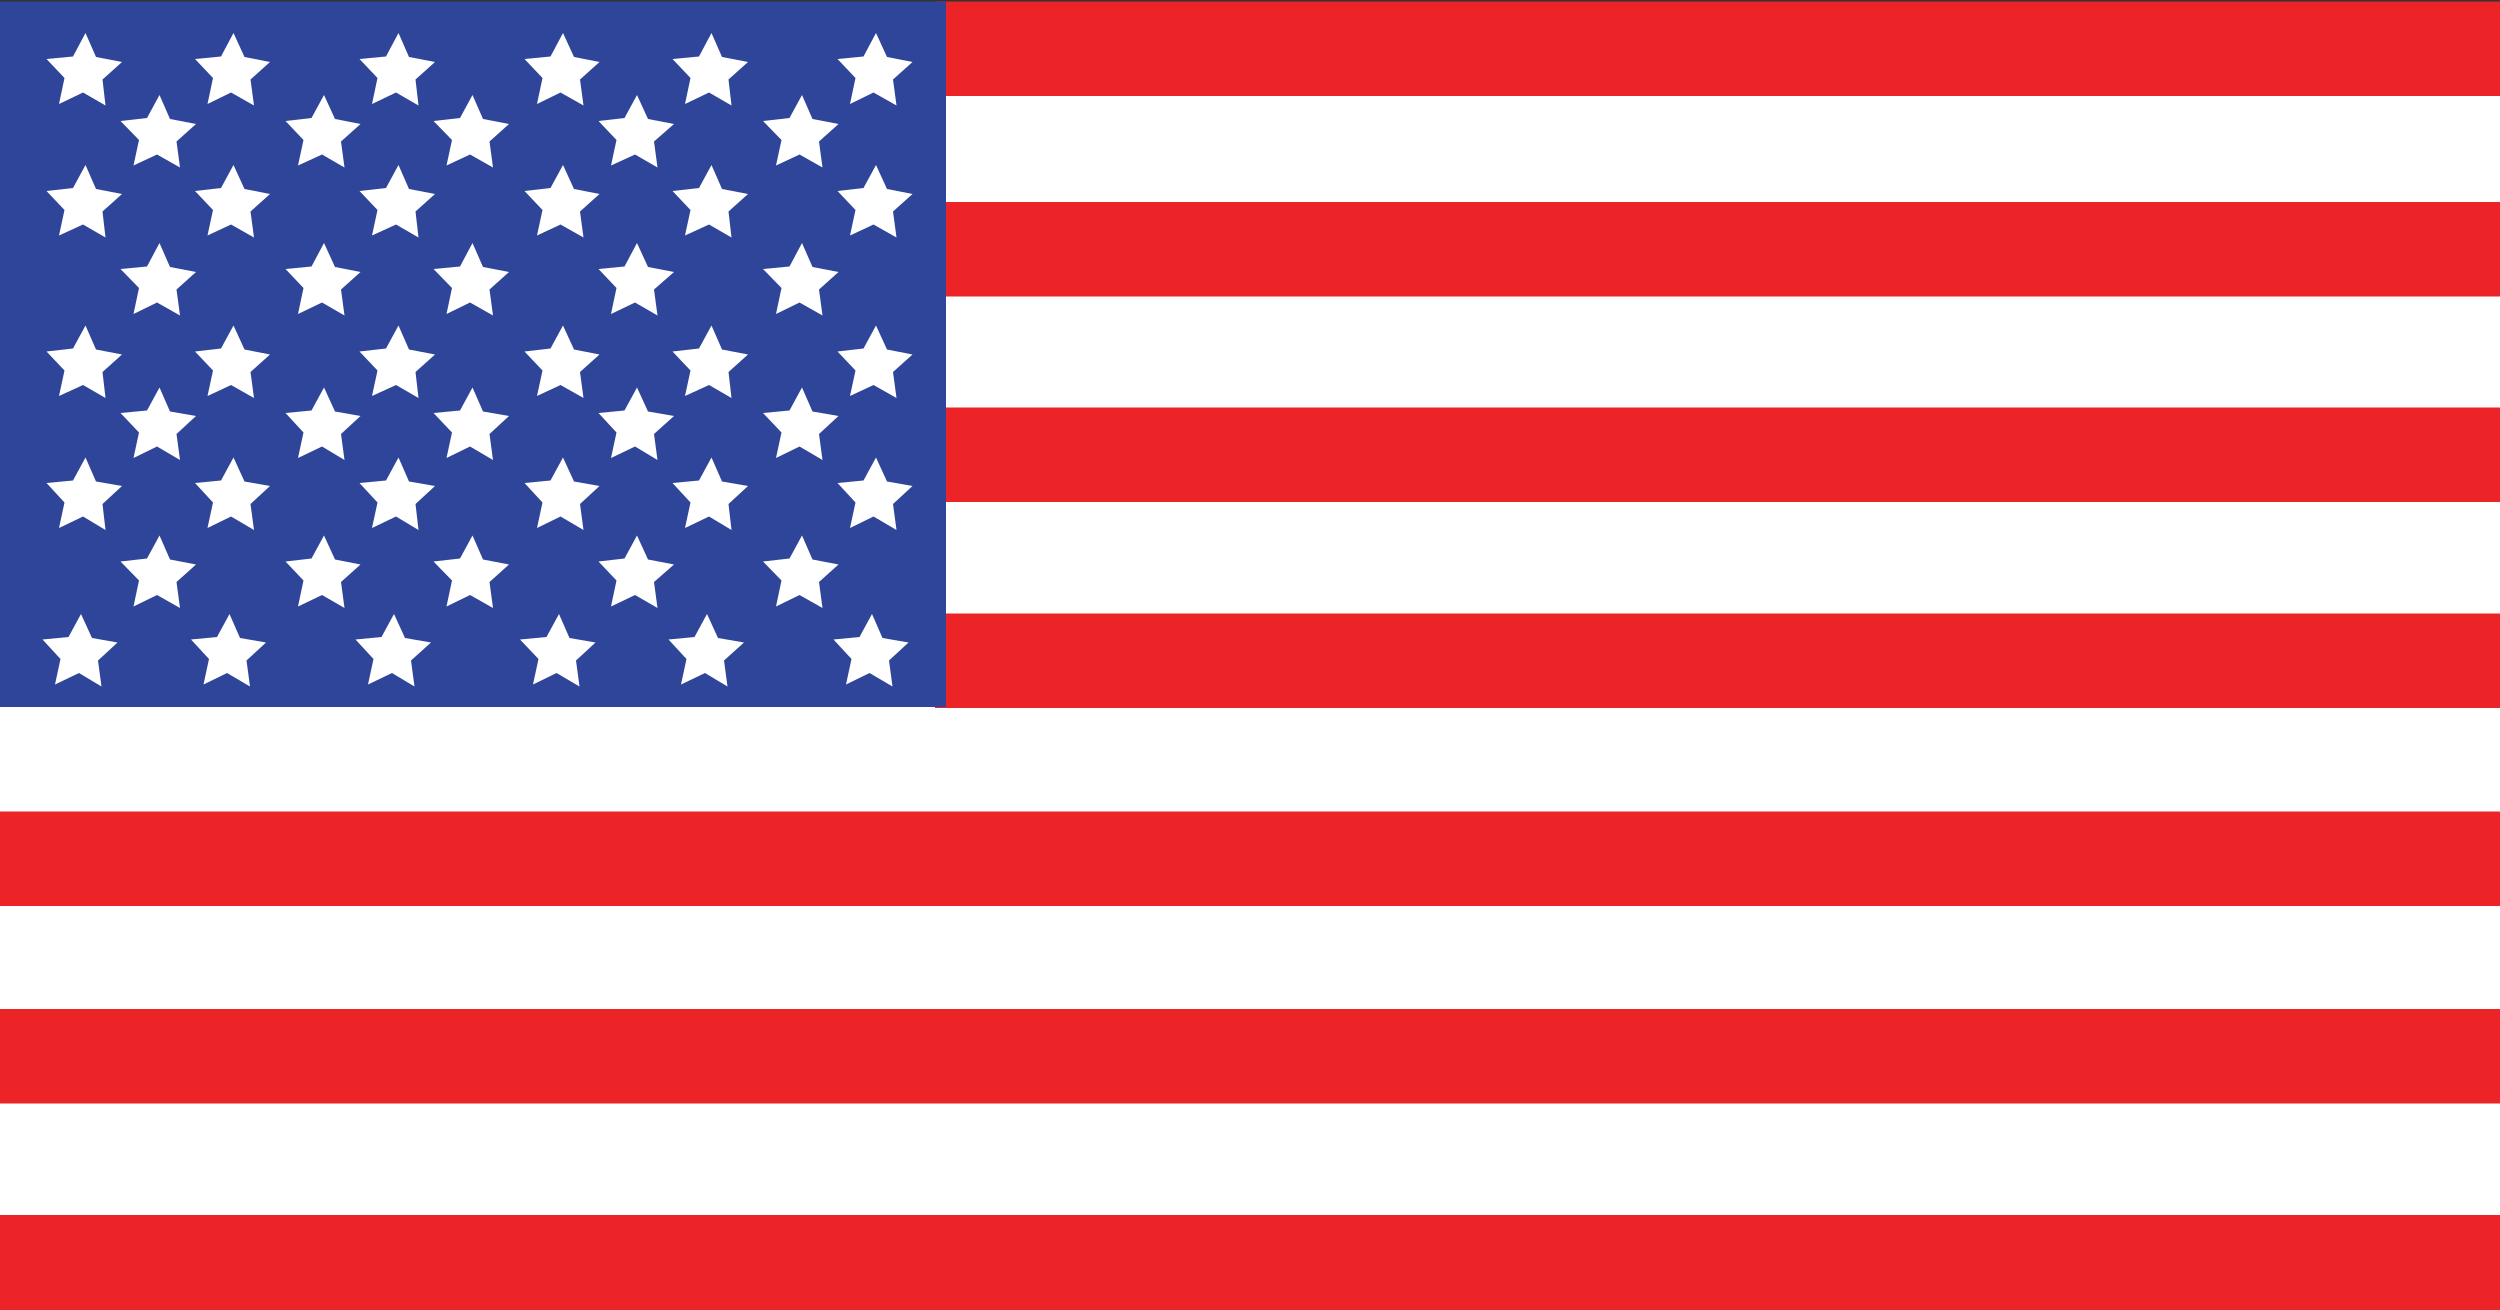 
        <svg xmlns:rdf="http://www.w3.org/1999/02/22-rdf-syntax-ns#" xmlns="http://www.w3.org/2000/svg" xmlns:cc="http://creativecommons.org/ns#" xmlns:xlink="http://www.w3.org/1999/xlink" xmlns:dc="http://purl.org/dc/elements/1.1/" x="0px" y="0px" width="500" height="262" viewBox="0 0 500 262" xml:space="preserve">
            <rect x="0" y="0" width="500" height="262" fill="#333333" stroke="none"/>
            <title>Flag: United States of America</title>
            <desc xmlns:ian_image_library="https://ian.umces.edu/media-library/">
                <ian_image_library:title>Flag: United States of America</ian_image_library:title>
                <ian_image_library:descr>Illustration of the flag for the United States of America</ian_image_library:descr>
                <ian_image_library:scene>
                    <ian_image_library:contains>american, flag, united, states, america, patriotism, nationality</ian_image_library:contains>
                    <ian_image_library:when>2014-08-13</ian_image_library:when>
                </ian_image_library:scene>
            </desc>
            
<g>
	<rect y="0.8" fill="#FFFFFF" width="500" height="261.1"/>
	<rect x="187" y="0.3" fill="#EC2427" width="313" height="18.9"/>
	<rect x="187" y="40.4" fill="#EC2427" width="313" height="18.9"/>
	<rect x="187" y="81.5" fill="#EC2427" width="313" height="18.9"/>
	<rect x="187" y="122.7" fill="#EC2427" width="313" height="18.9"/>
	<rect y="162.3" fill="#EC2427" width="500" height="18.9"/>
	<rect y="201.8" fill="#EC2427" width="500" height="18.9"/>
	<rect y="243" fill="#EC2427" width="500" height="19"/>
	<rect y="0.3" fill="#2F459A" width="189.2" height="141.1"/>
	<polygon fill="#FFFFFF" points="21.1,21.1 16.6,18.5 11.8,20.8 12.9,15.6 9.3,11.8 14.6,11.3 17.1,6.6 19.2,11.4 24.4,12.4 
		20.5,15.9 	"/>
	<polygon fill="#FFFFFF" points="50.8,21.1 46.2,18.5 41.5,20.8 42.6,15.6 39,11.8 44.2,11.3 46.7,6.6 48.9,11.4 54,12.4 50.1,15.9 
			"/>
	<polygon fill="#FFFFFF" points="83.7,21.1 79.2,18.5 74.4,20.8 75.5,15.6 71.9,11.8 77.2,11.3 79.7,6.6 81.8,11.4 87,12.4 
		83.1,15.9 	"/>
	<polygon fill="#FFFFFF" points="116.7,21.1 112.1,18.5 107.4,20.8 108.5,15.6 104.9,11.8 110.1,11.3 112.6,6.6 114.8,11.4 
		119.9,12.4 116,15.9 	"/>
	<polygon fill="#FFFFFF" points="146.3,21.1 141.8,18.5 137,20.8 138.1,15.6 134.5,11.8 139.8,11.3 142.3,6.6 144.4,11.4 
		149.6,12.4 145.7,15.9 	"/>
	<polygon fill="#FFFFFF" points="179.3,21.1 174.7,18.5 170,20.8 171.1,15.6 167.5,11.8 172.7,11.3 175.2,6.6 177.4,11.4 
		182.5,12.4 178.6,15.9 	"/>
	<polygon fill="#FFFFFF" points="36,33.5 31.4,30.9 26.7,33.1 27.8,28 24.1,24.2 29.4,23.6 31.9,19 34,23.8 39.2,24.8 35.3,28.3 	
		"/>
	<polygon fill="#FFFFFF" points="68.9,33.5 64.4,30.9 59.6,33.1 60.7,28 57.1,24.2 62.3,23.6 64.8,19 67,23.8 72.1,24.8 68.2,28.3 	
		"/>
	<polygon fill="#FFFFFF" points="98.6,33.5 94,30.9 89.3,33.1 90.4,28 86.7,24.2 92,23.6 94.5,19 96.6,23.8 101.8,24.8 97.9,28.3 	
		"/>
	<polygon fill="#FFFFFF" points="131.5,33.5 127,30.9 122.2,33.1 123.3,28 119.7,24.2 124.9,23.6 127.4,19 129.6,23.8 134.8,24.8 
		130.8,28.3 	"/>
	<polygon fill="#FFFFFF" points="164.5,33.5 159.9,30.9 155.2,33.1 156.3,28 152.6,24.2 157.9,23.6 160.4,19 162.5,23.8 167.7,24.8 
		163.8,28.3 	"/>
	<polygon fill="#FFFFFF" points="21.1,47.5 16.6,44.9 11.8,47.1 12.9,42 9.3,38.2 14.6,37.6 17.1,33 19.2,37.8 24.4,38.8 20.5,42.3 
			"/>
	<polygon fill="#FFFFFF" points="50.8,47.5 46.2,44.9 41.5,47.1 42.6,42 39,38.2 44.2,37.6 46.7,33 48.9,37.8 54,38.8 50.1,42.3 	
		"/>
	<polygon fill="#FFFFFF" points="83.7,47.5 79.2,44.9 74.4,47.1 75.5,42 71.9,38.2 77.2,37.6 79.7,33 81.8,37.8 87,38.8 83.1,42.3 	
		"/>
	<polygon fill="#FFFFFF" points="116.7,47.5 112.1,44.9 107.4,47.1 108.5,42 104.9,38.2 110.1,37.6 112.6,33 114.8,37.8 119.9,38.8 
		116,42.3 	"/>
	<polygon fill="#FFFFFF" points="146.3,47.5 141.8,44.9 137,47.1 138.1,42 134.5,38.2 139.8,37.6 142.3,33 144.4,37.8 149.6,38.8 
		145.7,42.3 	"/>
	<polygon fill="#FFFFFF" points="179.3,47.5 174.7,44.9 170,47.1 171.1,42 167.5,38.2 172.7,37.6 175.2,33 177.4,37.8 182.5,38.8 
		178.6,42.3 	"/>
	<polygon fill="#FFFFFF" points="36,63.1 31.4,60.5 26.7,62.8 27.8,57.6 24.1,53.8 29.4,53.3 31.9,48.6 34,53.4 39.2,54.4 
		35.3,57.9 	"/>
	<polygon fill="#FFFFFF" points="68.9,63.1 64.4,60.5 59.6,62.8 60.7,57.6 57.1,53.8 62.3,53.3 64.8,48.6 67,53.4 72.1,54.4 
		68.2,57.9 	"/>
	<polygon fill="#FFFFFF" points="98.6,63.1 94,60.5 89.3,62.8 90.4,57.6 86.7,53.8 92,53.3 94.5,48.6 96.6,53.4 101.8,54.4 
		97.9,57.9 	"/>
	<polygon fill="#FFFFFF" points="131.5,63.1 127,60.5 122.2,62.8 123.3,57.6 119.7,53.8 124.9,53.3 127.4,48.6 129.6,53.4 
		134.8,54.4 130.8,57.9 	"/>
	<polygon fill="#FFFFFF" points="164.5,63.1 159.9,60.5 155.2,62.8 156.3,57.6 152.6,53.8 157.9,53.3 160.4,48.6 162.5,53.4 
		167.7,54.4 163.8,57.9 	"/>
	<polygon fill="#FFFFFF" points="21.1,79.6 16.6,77 11.8,79.2 12.9,74.1 9.3,70.3 14.6,69.7 17.1,65.1 19.2,69.9 24.4,70.9 
		20.5,74.4 	"/>
	<polygon fill="#FFFFFF" points="50.8,79.6 46.2,77 41.5,79.2 42.6,74.1 39,70.3 44.2,69.7 46.7,65.1 48.9,69.9 54,70.9 50.1,74.4 	
		"/>
	<polygon fill="#FFFFFF" points="83.7,79.6 79.2,77 74.4,79.2 75.5,74.1 71.9,70.3 77.2,69.7 79.7,65.1 81.8,69.9 87,70.9 
		83.1,74.4 	"/>
	<polygon fill="#FFFFFF" points="116.7,79.6 112.1,77 107.4,79.2 108.5,74.1 104.9,70.3 110.1,69.7 112.6,65.1 114.8,69.9 
		119.9,70.9 116,74.4 	"/>
	<polygon fill="#FFFFFF" points="146.3,79.6 141.8,77 137,79.2 138.1,74.1 134.5,70.3 139.8,69.7 142.3,65.1 144.4,69.9 149.6,70.9 
		145.7,74.4 	"/>
	<polygon fill="#FFFFFF" points="179.3,79.6 174.7,77 170,79.2 171.1,74.1 167.5,70.3 172.7,69.7 175.2,65.1 177.4,69.9 182.5,70.9 
		178.6,74.4 	"/>
	<polygon fill="#FFFFFF" points="36,92 31.4,89.3 26.7,91.6 27.8,86.5 24.1,82.6 29.4,82.1 31.9,77.5 34,82.3 39.2,83.2 35.3,86.8 	
		"/>
	<polygon fill="#FFFFFF" points="68.9,92 64.4,89.3 59.6,91.6 60.7,86.5 57.1,82.6 62.3,82.1 64.8,77.5 67,82.3 72.1,83.2 
		68.2,86.8 	"/>
	<polygon fill="#FFFFFF" points="98.6,92 94,89.3 89.3,91.6 90.4,86.5 86.7,82.6 92,82.1 94.5,77.5 96.6,82.3 101.8,83.2 97.9,86.8 
			"/>
	<polygon fill="#FFFFFF" points="131.5,92 127,89.3 122.2,91.6 123.3,86.5 119.7,82.6 124.9,82.1 127.4,77.5 129.6,82.3 134.8,83.2 
		130.8,86.8 	"/>
	<polygon fill="#FFFFFF" points="164.5,92 159.9,89.3 155.2,91.6 156.3,86.5 152.6,82.6 157.9,82.1 160.4,77.5 162.5,82.3 
		167.7,83.2 163.8,86.8 	"/>
	<polygon fill="#FFFFFF" points="21.1,106 16.6,103.3 11.8,105.6 12.9,100.5 9.3,96.6 14.6,96.1 17.1,91.5 19.2,96.3 24.4,97.2 
		20.5,100.8 	"/>
	<polygon fill="#FFFFFF" points="50.8,106 46.2,103.3 41.5,105.6 42.6,100.5 39,96.6 44.2,96.1 46.7,91.5 48.9,96.3 54,97.2 
		50.1,100.8 	"/>
	<polygon fill="#FFFFFF" points="83.7,106 79.2,103.3 74.4,105.6 75.5,100.5 71.9,96.6 77.2,96.1 79.7,91.5 81.8,96.3 87,97.2 
		83.1,100.8 	"/>
	<polygon fill="#FFFFFF" points="116.7,106 112.1,103.3 107.4,105.6 108.5,100.5 104.9,96.6 110.1,96.1 112.6,91.5 114.8,96.3 
		119.9,97.2 116,100.8 	"/>
	<polygon fill="#FFFFFF" points="146.3,106 141.8,103.3 137,105.6 138.1,100.5 134.5,96.6 139.8,96.1 142.3,91.5 144.4,96.3 
		149.6,97.2 145.7,100.8 	"/>
	<polygon fill="#FFFFFF" points="179.3,106 174.7,103.3 170,105.6 171.1,100.5 167.5,96.6 172.7,96.1 175.2,91.5 177.4,96.3 
		182.5,97.2 178.6,100.8 	"/>
	<polygon fill="#FFFFFF" points="36,121.6 31.4,119 26.7,121.3 27.8,116.1 24.1,112.3 29.4,111.7 31.9,107.1 34,111.9 39.2,112.9 
		35.3,116.4 	"/>
	<polygon fill="#FFFFFF" points="68.9,121.6 64.4,119 59.6,121.3 60.7,116.1 57.1,112.3 62.3,111.7 64.8,107.1 67,111.9 72.1,112.9 
		68.2,116.4 	"/>
	<polygon fill="#FFFFFF" points="98.6,121.6 94,119 89.3,121.3 90.4,116.1 86.7,112.3 92,111.7 94.5,107.1 96.6,111.9 101.8,112.9 
		97.9,116.4 	"/>
	<polygon fill="#FFFFFF" points="131.5,121.6 127,119 122.2,121.3 123.3,116.1 119.7,112.3 124.9,111.7 127.4,107.1 129.6,111.9 
		134.8,112.9 130.8,116.4 	"/>
	<polygon fill="#FFFFFF" points="164.5,121.6 159.9,119 155.2,121.3 156.3,116.1 152.6,112.3 157.9,111.7 160.4,107.1 162.5,111.9 
		167.7,112.9 163.8,116.4 	"/>
	<polygon fill="#FFFFFF" points="20.3,137.3 15.8,134.6 11,136.9 12.1,131.8 8.5,127.9 13.7,127.4 16.2,122.8 18.4,127.6 
		23.5,128.5 19.6,132.1 	"/>
	<polygon fill="#FFFFFF" points="50,137.3 45.4,134.6 40.7,136.9 41.8,131.8 38.2,127.9 43.4,127.4 45.9,122.8 48,127.6 53.2,128.5 
		49.3,132.1 	"/>
	<polygon fill="#FFFFFF" points="82.9,137.3 78.4,134.6 73.6,136.9 74.7,131.8 71.1,127.9 76.3,127.4 78.8,122.8 81,127.6 
		86.2,128.5 82.2,132.1 	"/>
	<polygon fill="#FFFFFF" points="115.9,137.3 111.3,134.6 106.6,136.9 107.7,131.8 104,127.9 109.3,127.4 111.8,122.8 113.9,127.6 
		119.1,128.5 115.2,132.1 	"/>
	<polygon fill="#FFFFFF" points="145.5,137.3 141,134.6 136.2,136.9 137.3,131.8 133.7,127.9 138.9,127.4 141.4,122.8 143.6,127.6 
		148.8,128.5 144.8,132.1 	"/>
	<polygon fill="#FFFFFF" points="178.5,137.3 173.9,134.6 169.2,136.9 170.3,131.8 166.7,127.9 171.9,127.4 174.4,122.8 
		176.5,127.6 181.7,128.5 177.8,132.1 	"/>
</g>
</svg>
